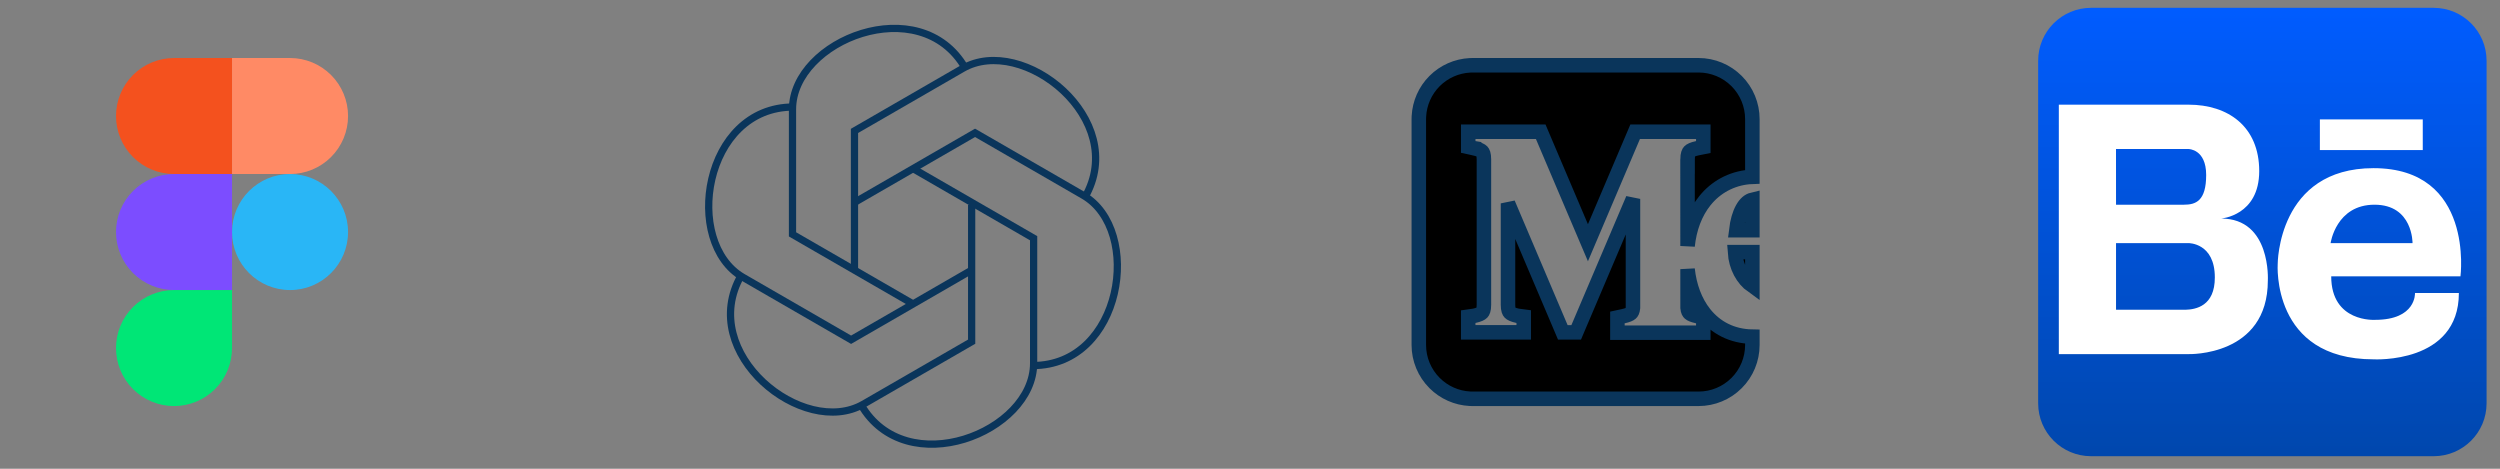 <?xml version="1.0" encoding="utf-8"?>
<svg xmlns="http://www.w3.org/2000/svg" fill="none" height="100%" overflow="visible" preserveAspectRatio="none" style="display: block;" viewBox="0 0 160 30" width="100%">
<rect x="0" y="0" width="160" height="30" fill="#808080" stroke="none"/>
<g id="Frame 633157">
<g id="material-icon-theme:figma">
<path d="M11.138 3.713H14.85V11.138H11.138C10.153 11.138 9.209 10.747 8.512 10.05C7.816 9.354 7.425 8.41 7.425 7.425C7.425 6.441 7.816 5.496 8.512 4.8C9.209 4.104 10.153 3.713 11.138 3.713Z" fill="#F4511E" id="Vector"/>
<path d="M18.563 11.138H14.85V3.713H18.563C19.547 3.713 20.492 4.104 21.188 4.8C21.884 5.496 22.276 6.441 22.276 7.425C22.276 8.41 21.884 9.354 21.188 10.05C20.492 10.747 19.547 11.138 18.563 11.138Z" fill="#FF8A65" id="Vector_2"/>
<path d="M14.85 14.85C14.85 16.901 16.512 18.563 18.563 18.563C20.613 18.563 22.275 16.901 22.275 14.85C22.275 12.8 20.613 11.138 18.563 11.138C16.512 11.138 14.85 12.8 14.85 14.85Z" fill="#29B6F6" id="Vector_3"/>
<path d="M11.138 11.138H14.85V18.563H11.138C10.153 18.563 9.209 18.172 8.512 17.476C7.816 16.779 7.425 15.835 7.425 14.85C7.425 13.866 7.816 12.921 8.512 12.225C9.209 11.529 10.153 11.138 11.138 11.138Z" fill="#7C4DFF" id="Vector_4"/>
<path d="M11.138 18.563H14.85V22.276C14.85 23.26 14.459 24.205 13.763 24.901C13.067 25.597 12.122 25.988 11.138 25.988C10.153 25.988 9.209 25.597 8.512 24.901C7.816 24.205 7.425 23.26 7.425 22.276C7.425 21.291 7.816 20.347 8.512 19.65C9.209 18.954 10.153 18.563 11.138 18.563Z" fill="#00E676" id="Vector_5"/>
</g>
<g id="arcticons:openai-chatgpt">
<path d="M54.687 17.288V8.378L61.611 4.381C65.447 2.166 72.315 7.629 69.432 12.629" id="Vector_6" stroke="#0A355B" stroke-width="0.464"/>
<path d="M54.687 12.957L62.403 8.502L69.326 12.499C73.163 14.714 71.864 23.396 66.09 23.396" id="Vector_7" stroke="#0A355B" stroke-width="0.464"/>
<path d="M58.436 10.791L66.152 15.246V23.247C66.152 27.677 57.984 30.895 55.101 25.895" id="Vector_8" stroke="#0A355B" stroke-width="0.464"/>
<path d="M62.186 13.118V21.867L55.262 25.864C51.425 28.08 44.557 22.616 47.441 17.616" id="Vector_9" stroke="#0A355B" stroke-width="0.464"/>
<path d="M62.186 17.288L54.47 21.744L47.546 17.746C43.703 15.525 45.003 6.85 50.776 6.85" id="Vector_10" stroke="#0A355B" stroke-width="0.464"/>
<path d="M58.436 19.454L50.72 14.999V6.998C50.72 2.568 58.888 -0.65 61.771 4.35" id="Vector_11" stroke="#0A355B" stroke-width="0.464"/>
</g>
<g id="ri:medium-fill">
<path d="M112.151 16.134V18.302C111.545 17.871 111.1 17.091 111.037 16.134H112.151ZM112.151 14.734H111.119C111.187 14.162 111.325 13.693 111.513 13.355C111.704 13.012 111.921 12.839 112.151 12.784V14.734ZM97.518 20.263L97.123 20.211C96.819 20.14 96.695 20.073 96.632 20.007C96.583 19.956 96.512 19.842 96.512 19.504V13.016L99.9 20.988L100.02 21.271H100.876L100.996 20.988L104.51 12.73V19.703C104.488 19.926 104.428 20.005 104.379 20.048C104.308 20.11 104.175 20.172 103.893 20.236L103.88 20.239L103.514 20.318V21.292H109.011V20.285L108.613 20.231C108.342 20.169 108.21 20.109 108.138 20.047C108.088 20.003 108.026 19.925 108.005 19.703L108.004 17.225C108.121 18.309 108.48 19.302 109.087 20.066C109.803 20.968 110.846 21.526 112.151 21.547V22.082C112.15 22.995 111.787 23.87 111.142 24.515C110.496 25.161 109.62 25.524 108.707 25.524H94.248L94.077 25.52C93.226 25.477 92.419 25.12 91.814 24.514C91.168 23.869 90.804 22.993 90.804 22.08V7.621L90.809 7.45C90.852 6.599 91.208 5.792 91.814 5.186C92.419 4.581 93.226 4.224 94.077 4.181L94.248 4.176H108.707C109.62 4.177 110.496 4.54 111.142 5.186C111.787 5.832 112.151 6.708 112.151 7.621V11.316C111.592 11.336 111.041 11.469 110.535 11.712C110.05 11.944 109.616 12.272 109.259 12.673L109.112 12.846C108.489 13.62 108.118 14.633 108.004 15.743L108.002 10.662H108.006V10.197C108.006 9.858 108.077 9.744 108.125 9.693C108.189 9.626 108.316 9.557 108.63 9.486L108.638 9.485L109.011 9.411V8.43H104.65L104.53 8.713L101.628 15.536L98.725 8.713L98.605 8.43H93.967V9.405L94.334 9.484L94.346 9.486V9.487C94.66 9.558 94.788 9.626 94.852 9.693C94.9 9.744 94.971 9.858 94.971 10.197V19.504C94.971 19.841 94.9 19.955 94.851 20.007C94.788 20.073 94.663 20.14 94.361 20.21L93.966 20.266V21.269H97.518V20.263Z" fill="black" id="Vector_12" stroke="#0A355B" stroke-width="0.928"/>
</g>
<g clip-path="url(#clip0_0_14323)" id="devicon:behance">
<path d="M155.755 0.501H133.828C131.958 0.501 130.442 2.017 130.442 3.887V25.812C130.442 27.682 131.958 29.197 133.828 29.197H155.755C157.625 29.197 159.141 27.682 159.141 25.812V3.887C159.141 2.017 157.625 0.501 155.755 0.501Z" fill="url(#paint0_linear_0_14323)" id="Vector_13"/>
<path d="M142.153 13.987C142.153 13.987 144.59 13.806 144.59 10.95C144.59 8.094 142.596 6.699 140.072 6.699H131.765V22.663H140.072C140.072 22.663 145.142 22.823 145.142 17.951C145.142 17.951 145.365 13.987 142.153 13.987ZM135.424 9.537H140.065C140.065 9.537 141.195 9.537 141.195 11.198C141.195 12.86 140.531 13.101 139.777 13.101H135.426L135.424 9.537ZM139.856 19.825H135.426V15.56H140.067C140.067 15.56 141.749 15.537 141.749 17.753C141.754 19.598 140.524 19.807 139.858 19.825H139.856ZM151.906 10.762C145.766 10.762 145.773 16.895 145.773 16.895C145.773 16.895 145.351 22.997 151.906 22.997C151.906 22.997 157.368 23.308 157.368 18.753H154.56C154.56 18.753 154.653 20.47 152.008 20.47C152.008 20.47 149.198 20.658 149.198 17.686H157.47C157.47 17.686 158.368 10.762 151.906 10.762ZM154.402 15.56H149.158C149.158 15.56 149.502 13.101 151.968 13.101C154.435 13.101 154.402 15.56 154.402 15.56ZM148.472 7.641H155.057V9.606H148.472V7.641Z" fill="white" id="Vector_14"/>
</g>
</g>
<defs>
<linearGradient gradientUnits="userSpaceOnUse" id="paint0_linear_0_14323" x1="144.791" x2="144.791" y1="0.501" y2="29.2">
<stop stop-color="#005CFF"/>
<stop offset="1" stop-color="#0047AD"/>
</linearGradient>
<clipPath id="clip0_0_14323">
<rect fill="white" height="29.701" transform="translate(129.941 1.0318e-05)" width="29.701"/>
</clipPath>
</defs>
</svg>